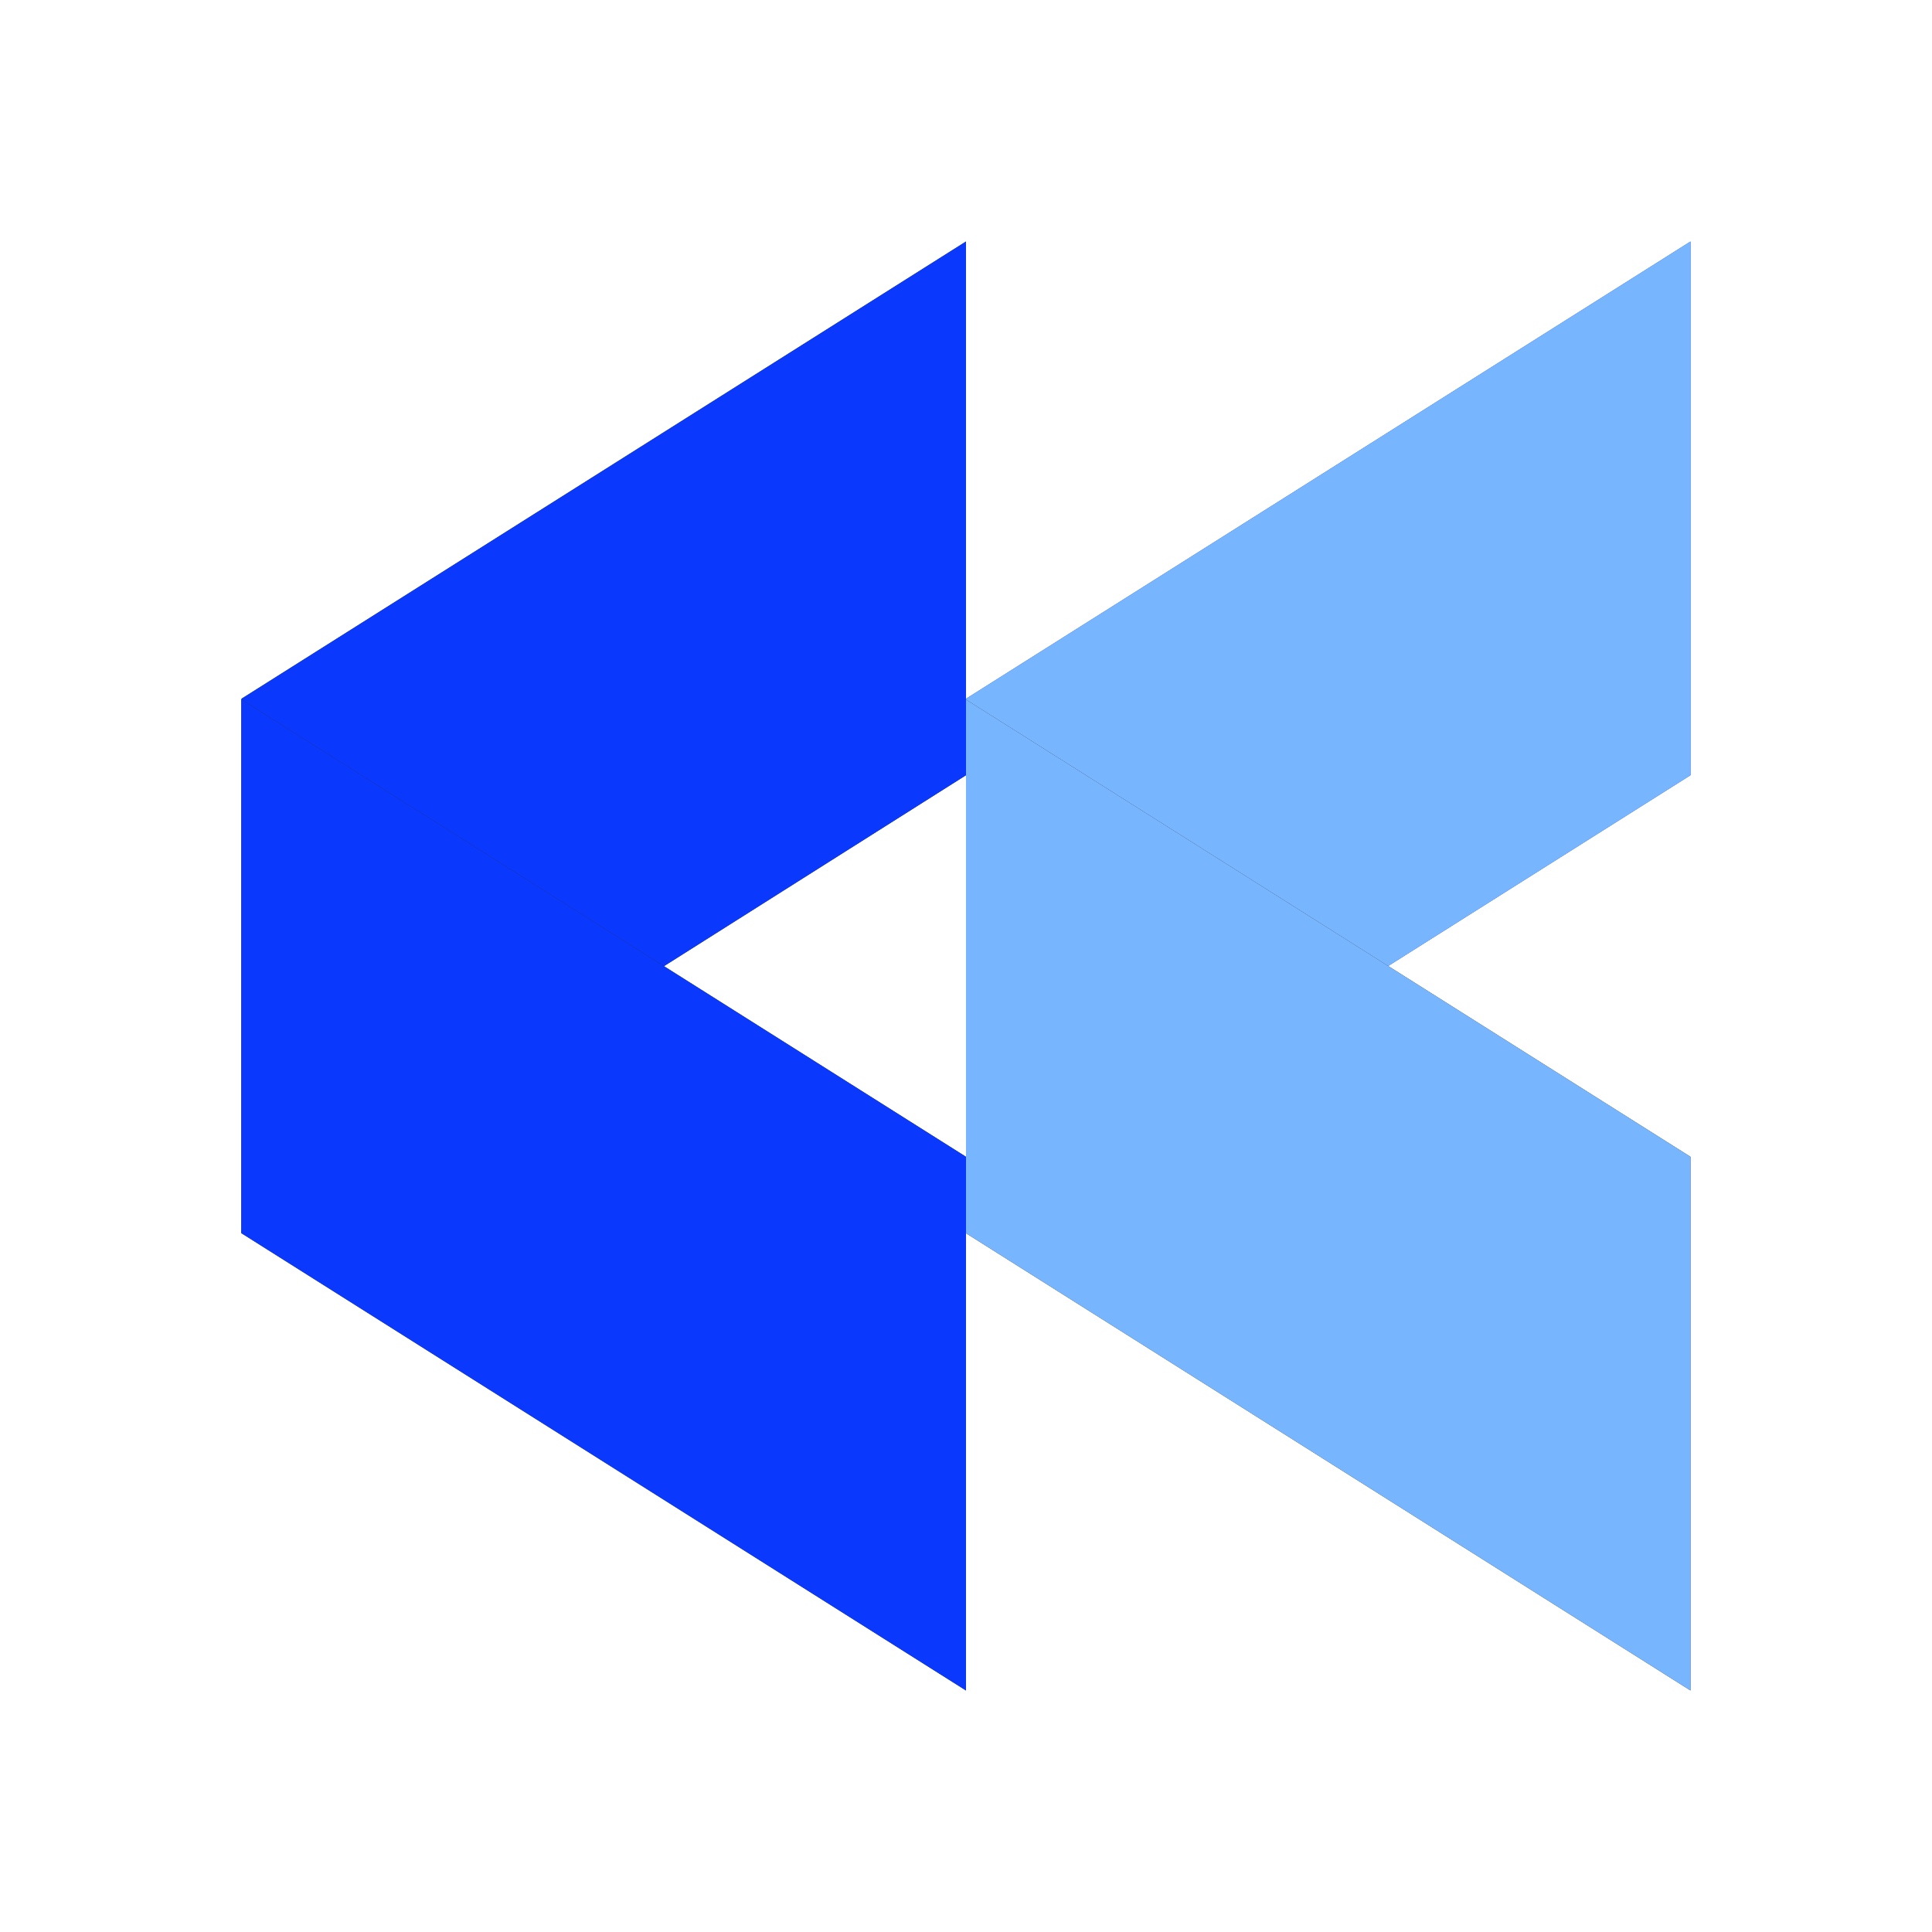<?xml version="1.0" encoding="UTF-8"?>
<svg id="Calque_1" xmlns="http://www.w3.org/2000/svg" version="1.1" viewBox="0 0 24 24">
  <!-- Generator: Adobe Illustrator 29.5.1, SVG Export Plug-In . SVG Version: 2.1.0 Build 141)  -->
  <defs>
    <style>
      .st0 {
        fill: #0a38fd;
      }

      .st1 {
        fill: #2d2e2e;
      }

      .st2 {
        fill: #78b5ff;
      }
    </style>
  </defs>
  <path class="st1" d="M3,8.68L12,3v6.63L3,15.32v-6.63Z"/>
  <path class="st0" d="M3,8.68L12,3v6.63L3,15.32v-6.63Z"/>
  <path class="st1" d="M3,15.32l9,5.68v-6.63L3,8.69v6.63Z"/>
  <path class="st0" d="M3,15.32l9,5.68v-6.63L3,8.69v6.63ZM12,8.68l9-5.68v6.63l-9,5.68v-6.63Z"/>
  <path class="st2" d="M12,8.68l9-5.68v6.63l-9,5.68v-6.63Z"/>
  <path class="st1" d="M12,15.32l9,5.68v-6.63l-9-5.68v6.63h0Z"/>
  <path class="st2" d="M12,15.32l9,5.68v-6.63l-9-5.68v6.63h0Z"/>
</svg>